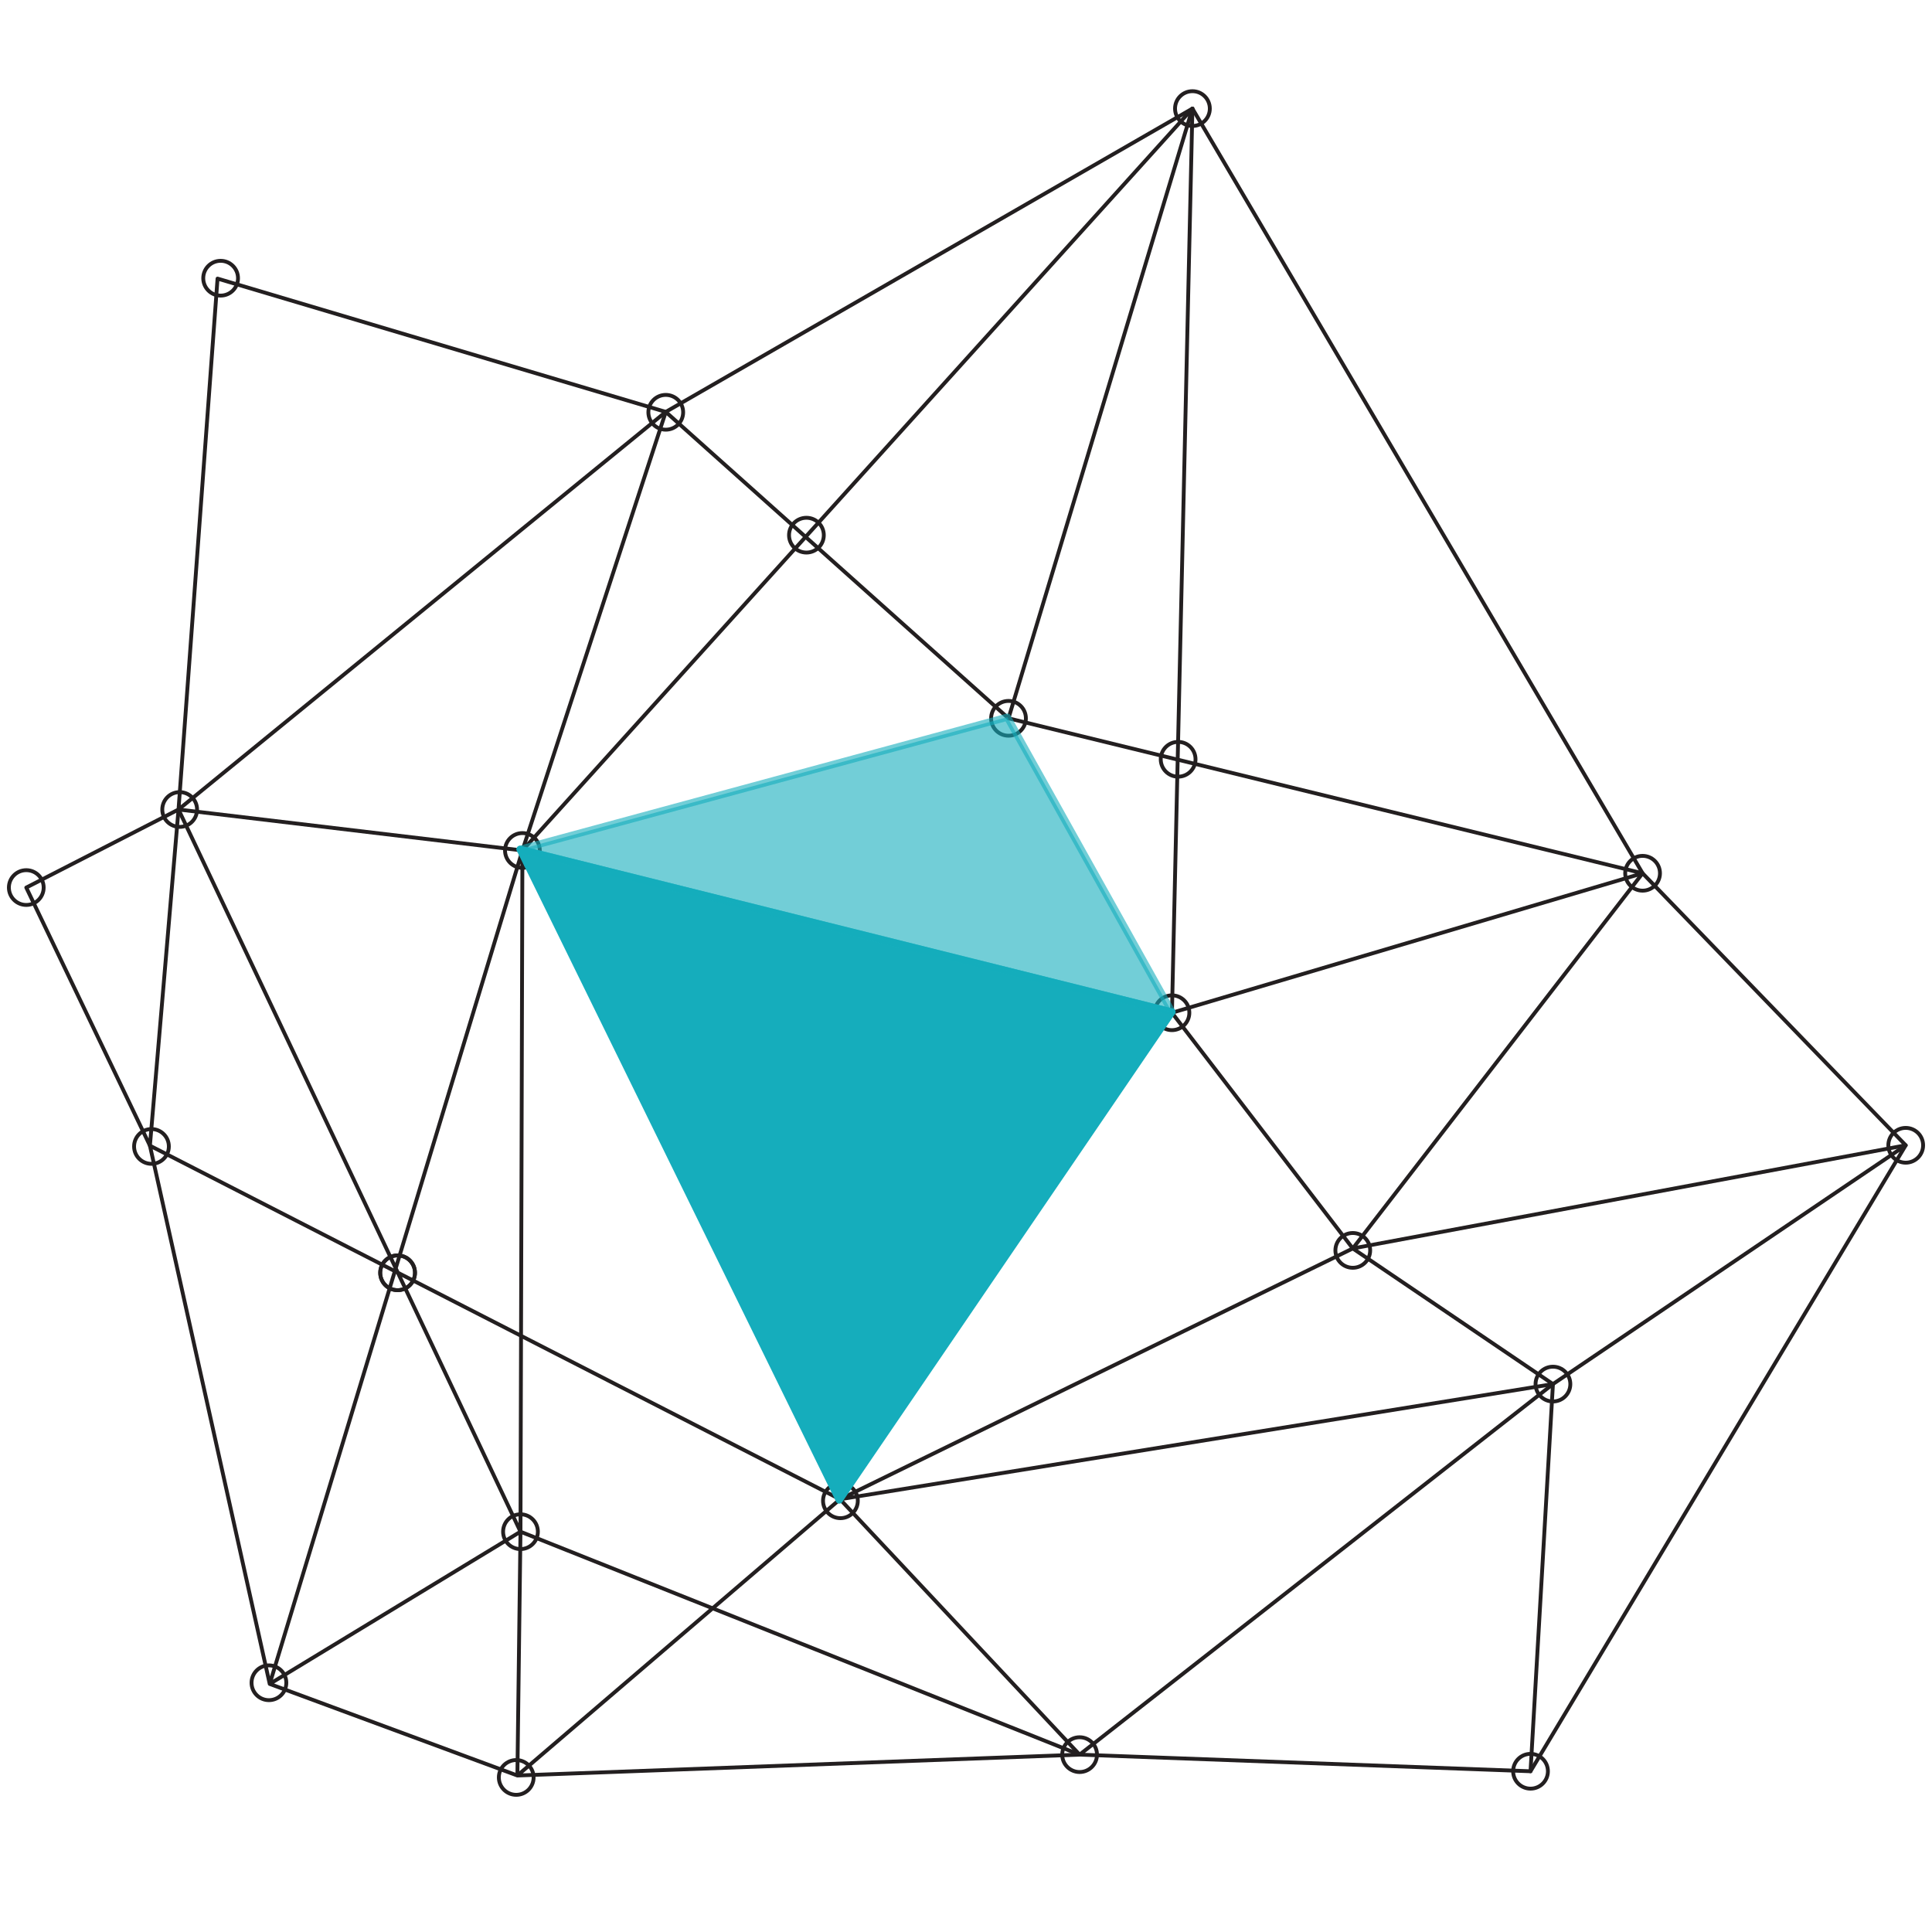 <svg xmlns="http://www.w3.org/2000/svg" xmlns:xlink="http://www.w3.org/1999/xlink" x="0px" y="0px" viewBox="0 0 500 500" style="enable-background:new 0 0 500 500;" xml:space="preserve"><style type="text/css">	.st0{display:none;}	.st1{display:inline;}	.st2{fill:#231F20;}	.st3{display:inline;fill:#231F20;}	.st4{fill:none;stroke:#231F20;stroke-width:0.994;stroke-linecap:round;stroke-linejoin:round;}	.st5{fill:#848484;stroke:#848484;stroke-width:1.875;stroke-linejoin:round;}	.st6{opacity:0.6;fill:#848484;stroke:#848484;stroke-width:1.875;stroke-linejoin:round;enable-background:new    ;}	.st7{fill:#15ADBC;stroke:#15ADBC;stroke-width:1.872;stroke-linejoin:round;}	.st8{opacity:0.6;fill:#15ADBC;stroke:#15ADBC;stroke-width:1.872;stroke-linejoin:round;enable-background:new    ;}</style><g id="Layer_1" class="st0">	<g id="uuid-a673f412-347e-4ae7-bf7d-f2256289175f" class="st1">		<g>			<path class="st2" d="M250,0C112.1,0,0,112.2,0,250s112.2,250,250,250s250-112.2,250-250S387.8,0,250,0L250,0z M489.3,255.3    c-1.3,62-26.4,118.3-66.4,160.1l-37.1-37.1l-7.5,7.5l37.1,37.1c-41.8,40-98.1,65.1-160.1,66.4v-52.6h-10.6v52.6    c-62-1.3-118.3-26.4-160.1-66.4l37.1-37.1l-7.5-7.5l-37.1,37.1c-40-41.8-65.1-98.1-66.4-160.1h52.6v-10.6H10.7    c1.3-62,26.4-118.3,66.4-160.1l37.1,37.1l7.5-7.5L84.6,77.1c41.8-40,98.1-65.1,160.1-66.4v52.6h10.6V10.7    c62,1.3,118.3,26.4,160.1,66.4l-37.1,37.1l7.5,7.5l37.1-37.1c40,41.8,65.1,98.1,66.4,160.1h-52.6v10.6L489.3,255.3L489.3,255.3z"></path>			<polygon class="st2" points="317.8,94.6 244.1,250.1 293.1,343.4 302.5,338.5 255.9,249.9 327.4,99.2    "></polygon>		</g>	</g></g><g id="Layer_2" class="st0">	<g id="uuid-d084d74a-be24-44fa-bfa3-abfe17557ec6" class="st1">		<g>			<path d="M106,193.6c-10-5.5-21.9-9.7-34.8-9.7c-10.2,0-23.2,2.9-31.3,6.7c-13,6.1-24.6,17.9-24.6,17.9l13.3-81.1h96.1v-10.8H19.2    L2.1,225.7h12.7c5.5-8.2,12.6-15.1,21.2-20.6c9.4-6,20.9-9,34-9c16.6,0,30.2,5.4,40.5,16c10.2,10.6,15.4,25.2,15.4,43.3    c0,11.3-2.3,21.7-6.8,30.8c-4.6,9.2-11.2,16.6-19.7,22c-8.5,5.4-18.9,8.1-30.7,8.1c-15,0-27.7-4.4-37.8-13.1    c-9.1-7.9-15-17.9-17.7-29.7H0c1.9,9,5.2,17.4,10,24.9c5.6,8.8,13.4,15.8,23,21c9.7,5.2,21.6,7.8,35.3,7.8    c15.1,0,27.9-3.3,38.1-9.9c10.2-6.6,18.1-15.4,23.4-26.3c5.3-10.9,8-23,8-35.8c0-14.8-2.9-27.5-8.6-37.9    C123.7,207,115.9,199,106,193.6L106,193.6z"></path>			<path d="M277.6,125.5c-11.5-8.3-24.9-12.6-39.9-12.6s-28.4,4.2-39.9,12.6c-11.6,8.4-20.8,20.7-27.5,36.5    c-6.7,16-10.1,35.6-10.1,58.1s3.4,41.8,10.1,57.9c6.6,15.9,15.9,28.2,27.5,36.6c11.5,8.3,24.9,12.6,39.9,12.6s28.4-4.2,39.9-12.6    c11.6-8.4,20.8-20.7,27.5-36.6c6.7-16.1,10.1-35.6,10.1-57.9s-3.4-42-10.1-58.1C298.5,146.1,289.2,133.9,277.6,125.5z     M194.7,294.9c-6.7-8.4-12-19.2-15.7-31.9c-3.7-12.6-5.6-27-5.6-43c0-19.4,2.7-36.3,8-50.4c5.4-14.3,12.9-25.6,22.4-33.6    c9.7-8.2,21.1-12.3,33.9-12.3c9.4,0,18.2,2.4,26.3,7.1l3.3,1.9l-67.8,168.2L194.7,294.9L194.7,294.9z M294.1,270.4    c-5.3,14.6-12.8,26-22.5,34c-9.8,8.2-21.3,12.3-34,12.3c-9.4,0-18.2-2.4-26.3-7.1l-3.3-1.9l67.8-168.1l4.8,5.9    c6.7,8.2,12,18.9,15.8,31.6c3.7,12.6,5.6,27.1,5.6,43C301.9,239.2,299.3,256.1,294.1,270.4L294.1,270.4z"></path>			<path d="M488.6,252.1c-7.6-7.8-17.2-11.6-29.2-11.6c-12,0-21.5,3.8-29.2,11.6c-7.7,7.8-11.4,18.2-11.4,31.7s3.7,23.9,11.4,31.7    c7.6,7.8,17.2,11.6,29.2,11.6c12,0,21.5-3.8,29.2-11.6c7.6-7.8,11.4-18.2,11.4-31.7C500,270.3,496.3,260,488.6,252.1z     M481.3,310.1c-6.1,6.2-13.4,9.4-21.8,9.4s-15.5-3.1-21.7-9.3s-9.3-15-9.3-26.3s3.1-20.1,9.3-26.3c6.2-6.2,13.5-9.3,21.7-9.3    c8.2,0,15.8,3.1,21.8,9.4c6.1,6.2,9.1,15,9.1,26.3S487.4,303.9,481.3,310.1L481.3,310.1z"></path>			<path d="M376.9,199.5c12,0,21.5-3.8,29.2-11.6c7.6-7.8,11.4-18.2,11.4-31.7c0-13.5-3.7-23.9-11.4-31.7    c-7.6-7.8-17.2-11.6-29.2-11.6s-21.5,3.8-29.2,11.6c-7.6,7.8-11.4,18.2-11.4,31.7s3.7,23.9,11.4,31.7    C355.3,195.7,364.9,199.5,376.9,199.5z M355.2,129.9c6.2-6.2,13.5-9.3,21.7-9.3s15.8,3.1,21.8,9.4c6.1,6.2,9.1,15,9.1,26.3    s-3.1,20.1-9.1,26.3c-6.1,6.2-13.4,9.4-21.8,9.4s-15.5-3.1-21.7-9.3c-6.2-6.2-9.3-15-9.3-26.3S349,136.1,355.2,129.9L355.2,129.9    z"></path>			<polygon points="489.5,139.7 340,293.6 346.9,300.3 496.3,146.4    "></polygon>		</g>	</g></g><g id="Layer_4" class="st0">	<path class="st3" d="M215.7,396.1c-82.2,0-149.1-66.9-149.1-149.1c0-53.1,23.6-88.9,42.5-117.7c14.2-21.6,26.5-40.2,25.5-60.3  l7.4-0.3c1.1,22.5-11.8,42-26.7,64.7C96,162.8,74,196.2,74,247.1c0,78.1,63.6,141.7,141.7,141.7c67,0,125.4-47.6,138.8-113.1  l7.2,1.5C347.7,346.1,286.2,396.1,215.7,396.1L215.7,396.1z"></path>	<path class="st3" d="M97.2,146.6C92.8,109.9,48.5,65.5,0,65.5v-7.4c53,0,99.7,47.1,104.5,87.7L97.2,146.6z"></path>	<path class="st3" d="M156.1,481.5h-7.4c0-68.4-50.4-142.5-50.9-143.3l6.1-4.2C106,337.1,156.1,410.8,156.1,481.5L156.1,481.5z"></path>	<path class="st3" d="M206.4,288.2c-16.2,0-29.5-13.2-29.5-29.5s13.2-29.5,29.5-29.5s29.5,13.2,29.5,29.5S222.6,288.2,206.4,288.2z   M206.4,236.7c-12.2,0-22.1,9.9-22.1,22.1c0,12.2,9.9,22.1,22.1,22.1c12.2,0,22.1-9.9,22.1-22.1  C228.5,246.6,218.5,236.7,206.4,236.7z"></path>	<path class="st3" d="M377.9,280.9c-67.3,0-122.1-54.8-122.1-122.1S310.6,36.7,377.9,36.7S500,91.4,500,158.8  S445.2,280.9,377.9,280.9z M377.9,44c-63.3,0-114.7,51.5-114.7,114.7s51.5,114.7,114.7,114.7S492.6,222,492.6,158.8  S441.2,44,377.9,44z"></path>	<path class="st3" d="M359,214.2c0-5.1,1.8-9.4,5.4-13.1c3.6-3.7,8-5.5,13.2-5.5c5.2,0,9.5,1.8,13.2,5.5c3.6,3.7,5.4,8,5.4,13.1  c0,5.1-1.8,9.5-5.5,13.2c-3.7,3.6-8,5.4-13.1,5.4c-5.1,0-9.4-1.8-13.1-5.4C360.8,223.7,359,219.4,359,214.2L359,214.2z   M372.1,183.1l-9.7-69.9c-0.6-4.7-0.9-8.2-0.9-10.4c0-10.5,5.4-15.8,16.2-15.8s16.5,4.7,16.5,14.1c0,2.9-0.3,6.7-0.9,11.3  l-9.7,70.6L372.1,183.1L372.1,183.1z"></path></g><g id="Layer_5" class="st0">	<g id="uuid-bac9edce-4477-4208-ac17-55649642baf4" class="st1">		<g>			<path class="st2" d="M74.9,500c-6.7,0-12.9-0.8-18.6-1.9c-26.2-5.4-44.3-20-45.1-20.6L8.1,475L392.3,16.2    c8.3-10,20.4-15.7,33.9-16.2c13.2-0.4,26.2,4.1,36.6,12.9c10.1,8.4,15.6,20.7,15.5,34.6c-0.1,12.5-4.7,25.1-12.6,34.6l-208,248.4    l-2-0.2c-21.9-1.8-34.3-0.3-45.7,13.3c-10.4,12.5,2.6,38.4,2.7,38.6l1.2,2.3l-63.8,76.2C124.4,491.5,97.2,500,74.9,500L74.9,500z     M19.4,473.8c14.3,10.1,72.3,44.5,124.6-17.9l60.5-72.3c-3.4-7.6-12.3-30.9-0.6-44.9c13.1-15.6,27.9-17.9,50.4-16.3L459.7,77.1    c6.8-8.1,10.7-18.8,10.7-29.6c0.1-11.5-4.4-21.7-12.7-28.6c-8.9-7.5-20.1-11.4-31.3-11c-11.3,0.4-21.2,5.1-28.1,13.4L19.4,473.8    L19.4,473.8z"></path>							<rect x="197.8" y="266" transform="matrix(0.107 -0.994 0.994 0.107 -138.625 486.918)" class="st2" width="7.9" height="109.3"></rect>			<path class="st2" d="M105.4,454.8c-3.7,0-7.2-1.3-10.1-3.7l-7.8-6.5c-3.2-2.7-5.2-6.5-5.6-10.7c-0.4-4.2,0.9-8.3,3.6-11.5    l55.8-66.7c2.7-3.2,6.5-5.2,10.7-5.6c4.2-0.4,8.3,0.9,11.5,3.6l7.8,6.5c6.7,5.6,7.5,15.5,2,22.2l-55.8,66.7    c-2.7,3.2-6.5,5.2-10.7,5.6C106.3,454.8,105.9,454.8,105.4,454.8L105.4,454.8z M153.4,358c-0.2,0-0.5,0-0.7,0    c-2.1,0.2-4,1.2-5.3,2.8l-55.8,66.7c-1.3,1.6-2,3.6-1.8,5.7c0.2,2.1,1.2,4,2.8,5.3l7.8,6.5c1.6,1.3,3.6,2,5.7,1.8    c2.1-0.2,4-1.2,5.3-2.8l55.8-66.7c2.8-3.3,2.3-8.3-1-11.1l-7.8-6.5C157.1,358.6,155.3,358,153.4,358L153.4,358z"></path>							<rect x="254.9" y="207" transform="matrix(0.642 -0.767 0.767 0.642 -100.809 288.818)" class="st2" width="7.9" height="90.7"></rect>							<rect x="274.2" y="183.9" transform="matrix(0.642 -0.767 0.767 0.642 -76.213 295.361)" class="st2" width="7.9" height="90.7"></rect>							<rect x="293.5" y="160.8" transform="matrix(0.642 -0.767 0.767 0.642 -51.58 301.908)" class="st2" width="7.9" height="90.7"></rect>							<rect x="312.9" y="137.7" transform="matrix(0.642 -0.767 0.767 0.642 -26.953 308.477)" class="st2" width="7.9" height="90.7"></rect>		</g>	</g></g><g id="Layer_3" class="st0">	<g class="st1">		<polyline class="st4" points="350.1,323.1 303.3,262.1 425.1,226 350.1,323.1 401.9,358.2 217.4,388 279.4,454.1 133.9,459.5    217.4,388 38.8,296.5 69.8,435.8 135.2,220.1 134.7,396.4 69.8,435.8 133.9,459.5 134.7,396.4 46.2,209.5 135.2,220.1    172.3,106.6 261,185.9 425.1,226 493.2,296.4 350.1,323.1 217.4,388   "></polyline>		<polyline class="st4" points="135.2,220.1 308.6,28.1 261,185.9   "></polyline>		<polyline class="st4" points="134.7,396.4 279.4,454.1 401.9,358.2 396.1,458.4 279.4,454.1   "></polyline>		<line class="st4" x1="425.1" y1="226" x2="308.6" y2="28.1"></line>		<polyline class="st4" points="396.1,458.4 493.2,296.4 401.9,358.2   "></polyline>		<polyline class="st4" points="172.3,106.6 56.3,72.1 46.2,209.5 6.8,229.7 38.8,296.5 46.2,209.5 172.3,106.6 308.6,28.1    303.3,262.1   "></polyline>		<circle class="st4" cx="6.8" cy="229.7" r="4.5"></circle>		<circle class="st4" cx="57.1" cy="72" r="4.5"></circle>		<circle class="st4" cx="46.5" cy="209.5" r="4.5"></circle>		<circle class="st4" cx="39.2" cy="296.7" r="4.5"></circle>		<circle class="st4" cx="102.9" cy="329.4" r="4.5"></circle>		<circle class="st4" cx="102.9" cy="329.4" r="4.5"></circle>		<circle class="st4" cx="69.6" cy="435.5" r="4.5"></circle>		<circle class="st4" cx="279.4" cy="454.1" r="4.5"></circle>		<circle class="st4" cx="350.1" cy="323.6" r="4.5"></circle>		<circle class="st4" cx="401.9" cy="358.2" r="4.5"></circle>		<circle class="st4" cx="396.1" cy="458.4" r="4.5"></circle>		<circle class="st4" cx="493.2" cy="296.4" r="4.5"></circle>		<circle class="st4" cx="425.1" cy="226" r="4.5"></circle>		<circle class="st4" cx="261" cy="185.9" r="4.5"></circle>		<circle class="st4" cx="304.9" cy="196.5" r="4.5"></circle>		<circle class="st4" cx="308.6" cy="28.1" r="4.5"></circle>		<circle class="st4" cx="208.7" cy="138.5" r="4.5"></circle>		<circle class="st4" cx="135.2" cy="220.1" r="4.5"></circle>		<circle class="st4" cx="303.3" cy="262.1" r="4.5"></circle>		<circle class="st4" cx="217.5" cy="388.4" r="4.5"></circle>		<circle class="st4" cx="172.3" cy="106.7" r="4.5"></circle>		<circle class="st4" cx="134.7" cy="396.4" r="4.5"></circle>		<circle class="st4" cx="133.6" cy="460" r="4.5"></circle>	</g>	<g class="st1">		<polygon class="st5" points="217.2,388.4 134.5,219.7 303.5,261.7   "></polygon>		<polygon class="st6" points="303.5,261.7 260.8,185.3 134.5,219.7   "></polygon>	</g></g><g id="Layer_3_copy">	<g>		<polyline class="st4" points="350.1,323.1 303.3,262.1 425.1,226 350.1,323.1 401.9,358.2 217.4,388 279.4,454.1 133.9,459.5    217.4,388 38.8,296.5 69.8,435.8 135.2,220.1 134.7,396.4 69.8,435.8 133.9,459.5 134.7,396.4 46.2,209.5 135.2,220.1    172.3,106.6 261,185.9 425.1,226 493.2,296.4 350.1,323.1 217.4,388   "></polyline>		<polyline class="st4" points="135.2,220.1 308.6,28.1 261,185.9   "></polyline>		<polyline class="st4" points="134.7,396.4 279.4,454.1 401.9,358.2 396.1,458.4 279.4,454.1   "></polyline>		<line class="st4" x1="425.1" y1="226" x2="308.6" y2="28.1"></line>		<polyline class="st4" points="396.1,458.4 493.2,296.4 401.9,358.2   "></polyline>		<polyline class="st4" points="172.3,106.6 56.3,72.1 46.2,209.5 6.8,229.7 38.8,296.5 46.2,209.5 172.3,106.6 308.6,28.1    303.3,262.1   "></polyline>		<circle class="st4" cx="6.8" cy="229.7" r="4.5"></circle>		<circle class="st4" cx="57.1" cy="72" r="4.5"></circle>		<circle class="st4" cx="46.5" cy="209.5" r="4.5"></circle>		<circle class="st4" cx="39.2" cy="296.7" r="4.5"></circle>		<circle class="st4" cx="102.9" cy="329.4" r="4.5"></circle>		<circle class="st4" cx="102.9" cy="329.4" r="4.5"></circle>		<circle class="st4" cx="69.6" cy="435.5" r="4.5"></circle>		<circle class="st4" cx="279.4" cy="454.1" r="4.5"></circle>		<circle class="st4" cx="350.1" cy="323.6" r="4.5"></circle>		<circle class="st4" cx="401.9" cy="358.2" r="4.5"></circle>		<circle class="st4" cx="396.1" cy="458.4" r="4.5"></circle>		<circle class="st4" cx="493.2" cy="296.4" r="4.5"></circle>		<circle class="st4" cx="425.1" cy="226" r="4.5"></circle>		<circle class="st4" cx="261" cy="185.9" r="4.5"></circle>		<circle class="st4" cx="304.9" cy="196.5" r="4.5"></circle>		<circle class="st4" cx="308.6" cy="28.1" r="4.5"></circle>		<circle class="st4" cx="208.7" cy="138.5" r="4.5"></circle>		<circle class="st4" cx="135.2" cy="220.1" r="4.5"></circle>		<circle class="st4" cx="303.3" cy="262.1" r="4.5"></circle>		<circle class="st4" cx="217.5" cy="388.4" r="4.5"></circle>		<circle class="st4" cx="172.3" cy="106.7" r="4.5"></circle>		<circle class="st4" cx="134.7" cy="396.4" r="4.5"></circle>		<circle class="st4" cx="133.6" cy="460" r="4.5"></circle>	</g>	<polygon class="st7" points="217.2,388.2 134.6,219.8 303.3,261.9  "></polygon>	<polygon class="st8" points="303.3,261.9 260.7,185.6 134.6,219.8  "></polygon></g><g id="Layer_6" class="st0"></g></svg>